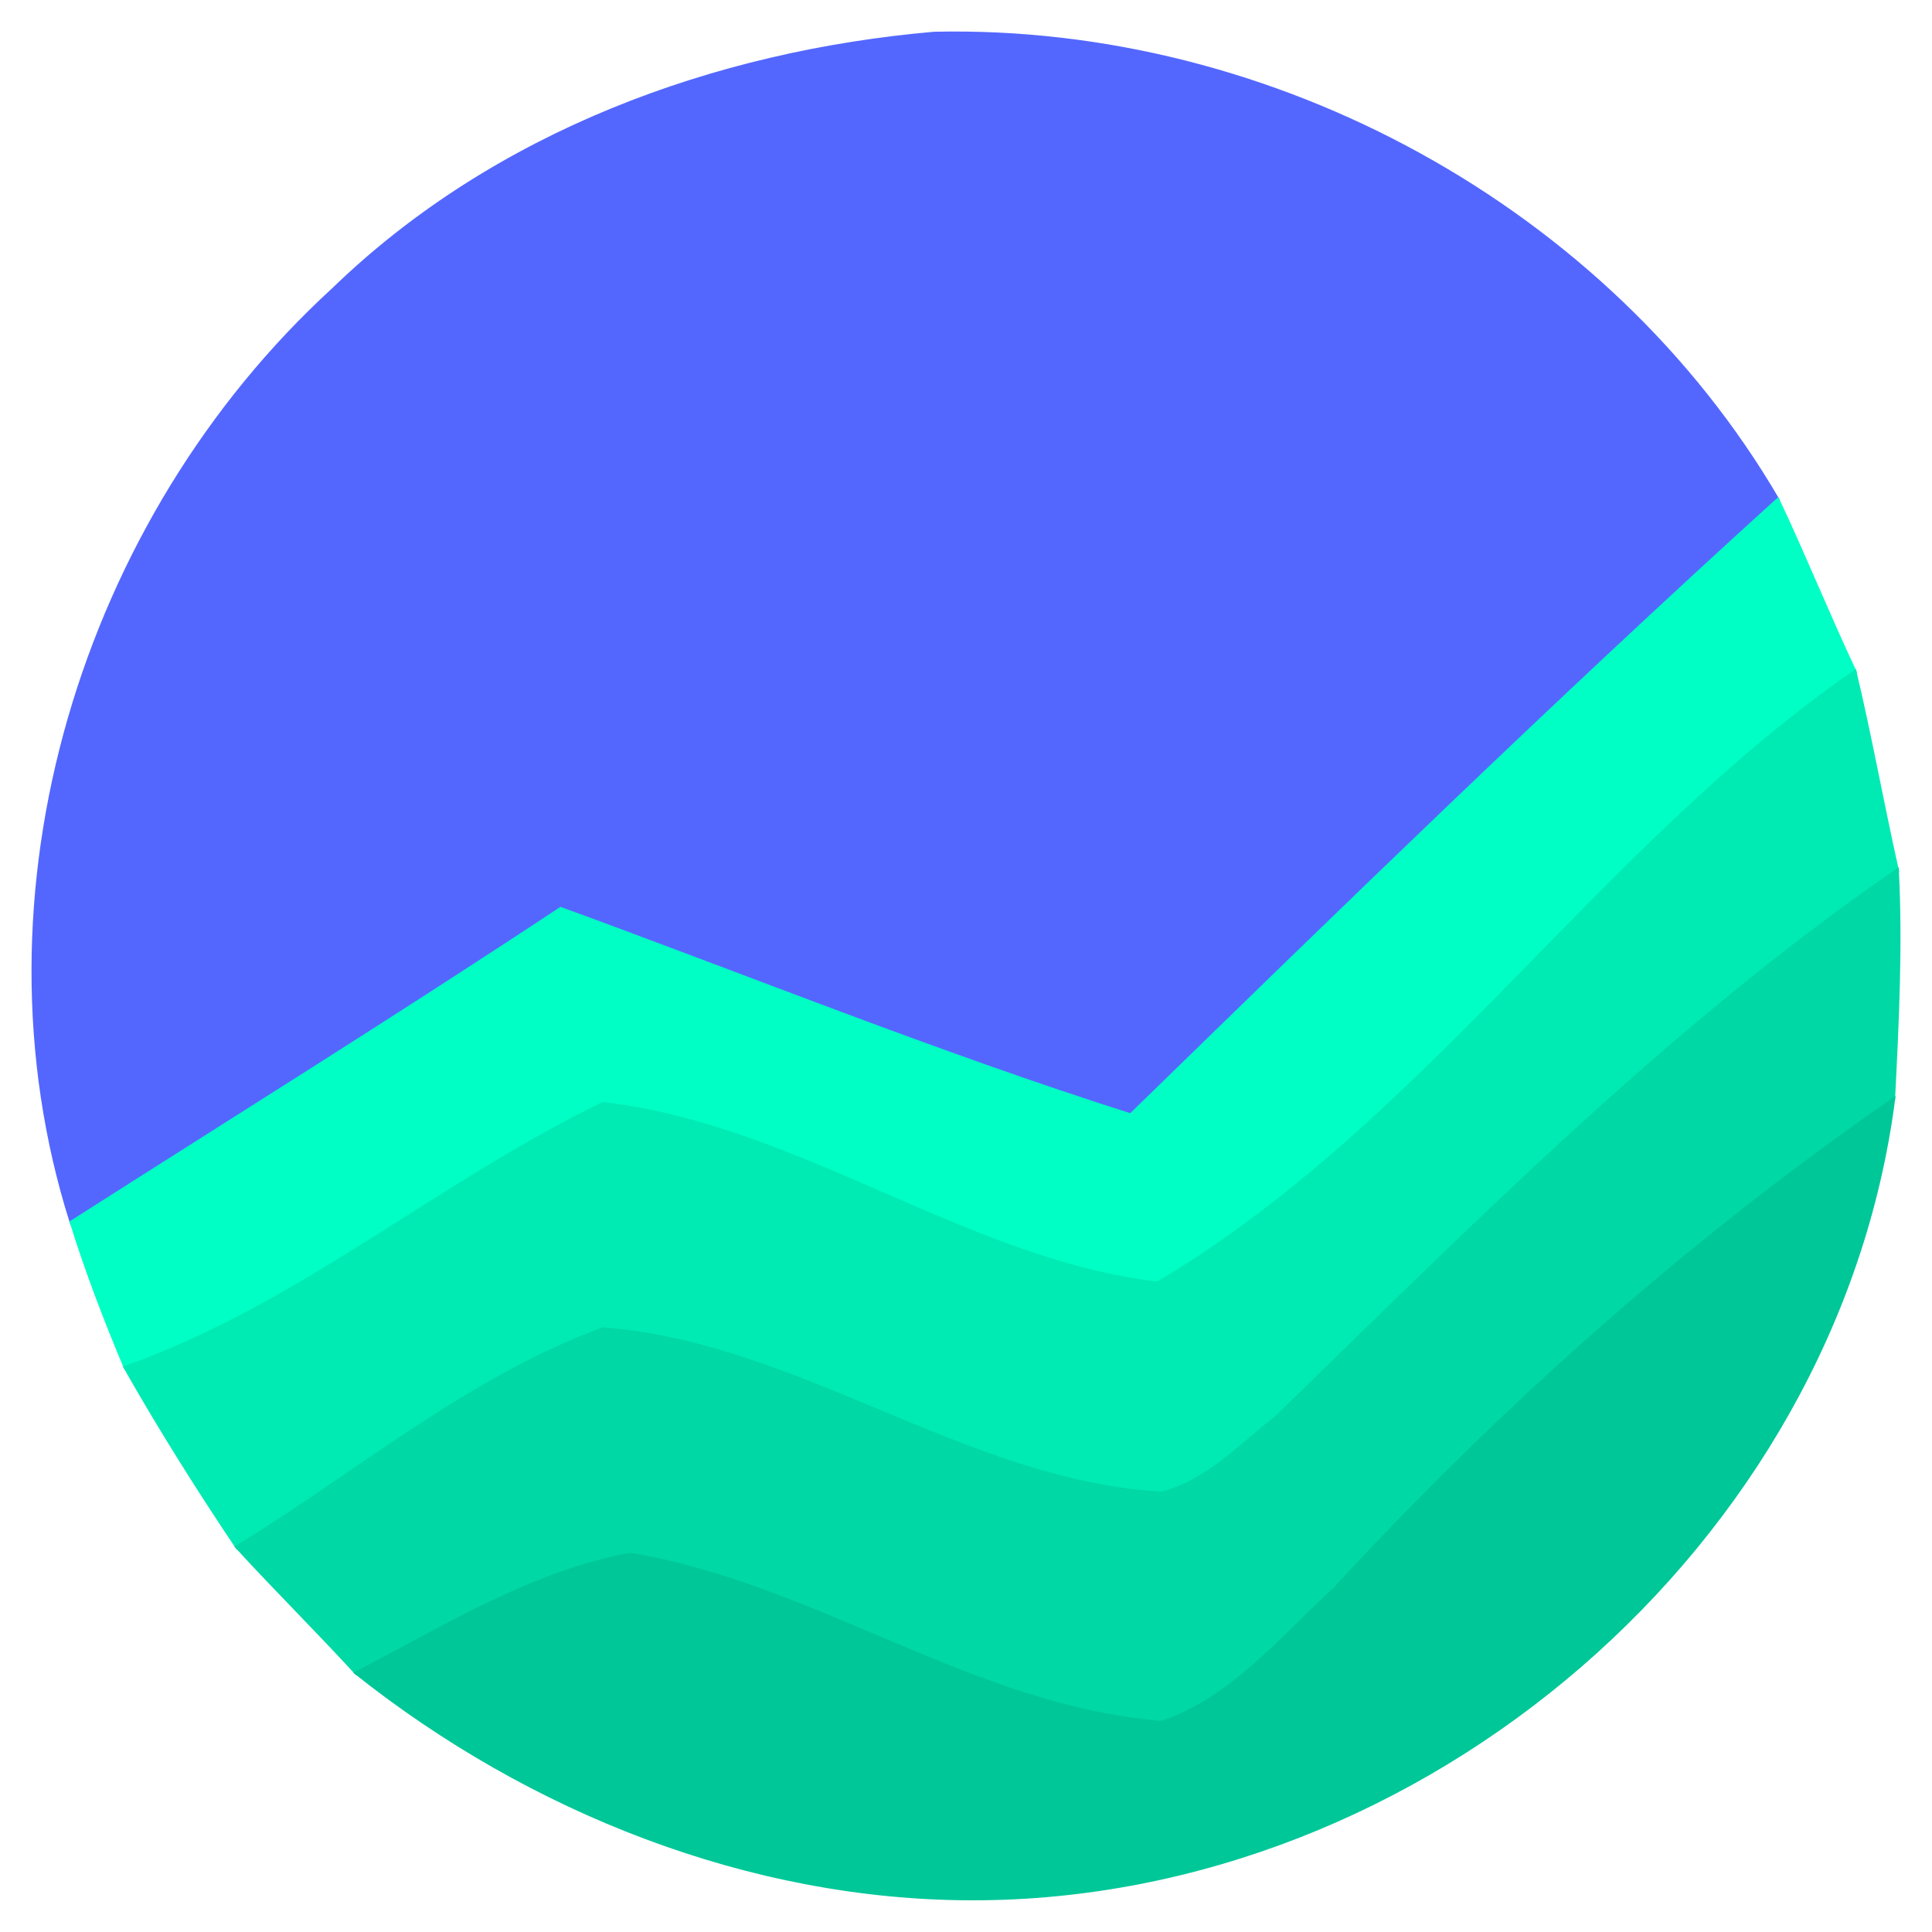 <svg xmlns="http://www.w3.org/2000/svg" width="58" height="58" viewBox="0 0 58 58" fill="none"><path d="M10.008 8.694C14.864 3.99 21.455 1.581 28.045 1.007C38.22 0.777 48.28 6.285 53.367 15.005C46.661 21.085 40.302 27.281 33.942 33.477C28.161 31.641 22.495 29.346 16.83 27.281C11.974 30.494 7.002 33.592 2.145 36.689C-0.976 26.822 2.492 15.578 10.008 8.694Z" fill="#5367FF" stroke="#5367FF" stroke-width="0.108"></path><path d="M53.37 15.008C54.18 16.729 54.873 18.45 55.683 20.171C48.052 25.449 42.848 33.71 34.755 38.529C28.973 37.84 24.002 33.824 18.105 33.136C13.133 35.545 8.97 39.217 3.767 41.053C3.189 39.676 2.611 38.184 2.148 36.693C7.005 33.595 11.977 30.497 16.833 27.284C22.498 29.35 28.164 31.644 33.945 33.48C40.305 27.284 46.664 21.089 53.37 15.008Z" fill="#00FFC4" stroke="#00FFC4" stroke-width="0.108"></path><path d="M34.753 38.529C42.847 33.711 48.05 25.45 55.681 20.172C56.144 22.122 56.491 24.073 56.953 26.138C50.131 30.842 44.234 36.808 38.337 42.545C37.297 43.348 36.256 44.496 34.869 44.84C28.972 44.496 24 40.365 18.103 39.906C14.056 41.398 10.703 44.266 7.119 46.446C5.963 44.725 4.806 42.889 3.766 41.054C8.969 39.218 13.131 35.546 18.103 33.137C24 33.825 28.972 37.841 34.753 38.529Z" fill="#00EBB4" stroke="#00EBB4" stroke-width="0.108"></path><path d="M38.336 42.54C44.233 36.803 50.13 30.837 56.952 26.133C57.067 28.427 56.952 30.722 56.836 33.017C50.708 37.262 45.158 42.196 40.07 47.703C38.452 49.194 36.948 51.03 34.867 51.719C29.202 51.26 24.461 47.588 18.911 46.67C15.905 47.244 13.361 48.85 10.702 50.227C9.545 48.965 8.273 47.703 7.117 46.441C10.702 44.261 14.055 41.392 18.102 39.901C23.998 40.36 28.97 44.49 34.867 44.835C36.255 44.49 37.295 43.343 38.336 42.54Z" fill="#00D8A5" stroke="#00D8A5" stroke-width="0.108"></path><path d="M40.072 47.702C45.159 42.194 50.709 37.261 56.837 33.016C55.103 46.325 42.731 56.995 29.203 56.995C22.497 56.995 15.906 54.356 10.703 50.226C13.363 48.849 15.906 47.243 18.913 46.669C24.462 47.587 29.203 51.258 34.869 51.717C36.95 51.029 38.453 49.193 40.072 47.702Z" fill="#00C798" stroke="#00C798" stroke-width="0.108"></path></svg>